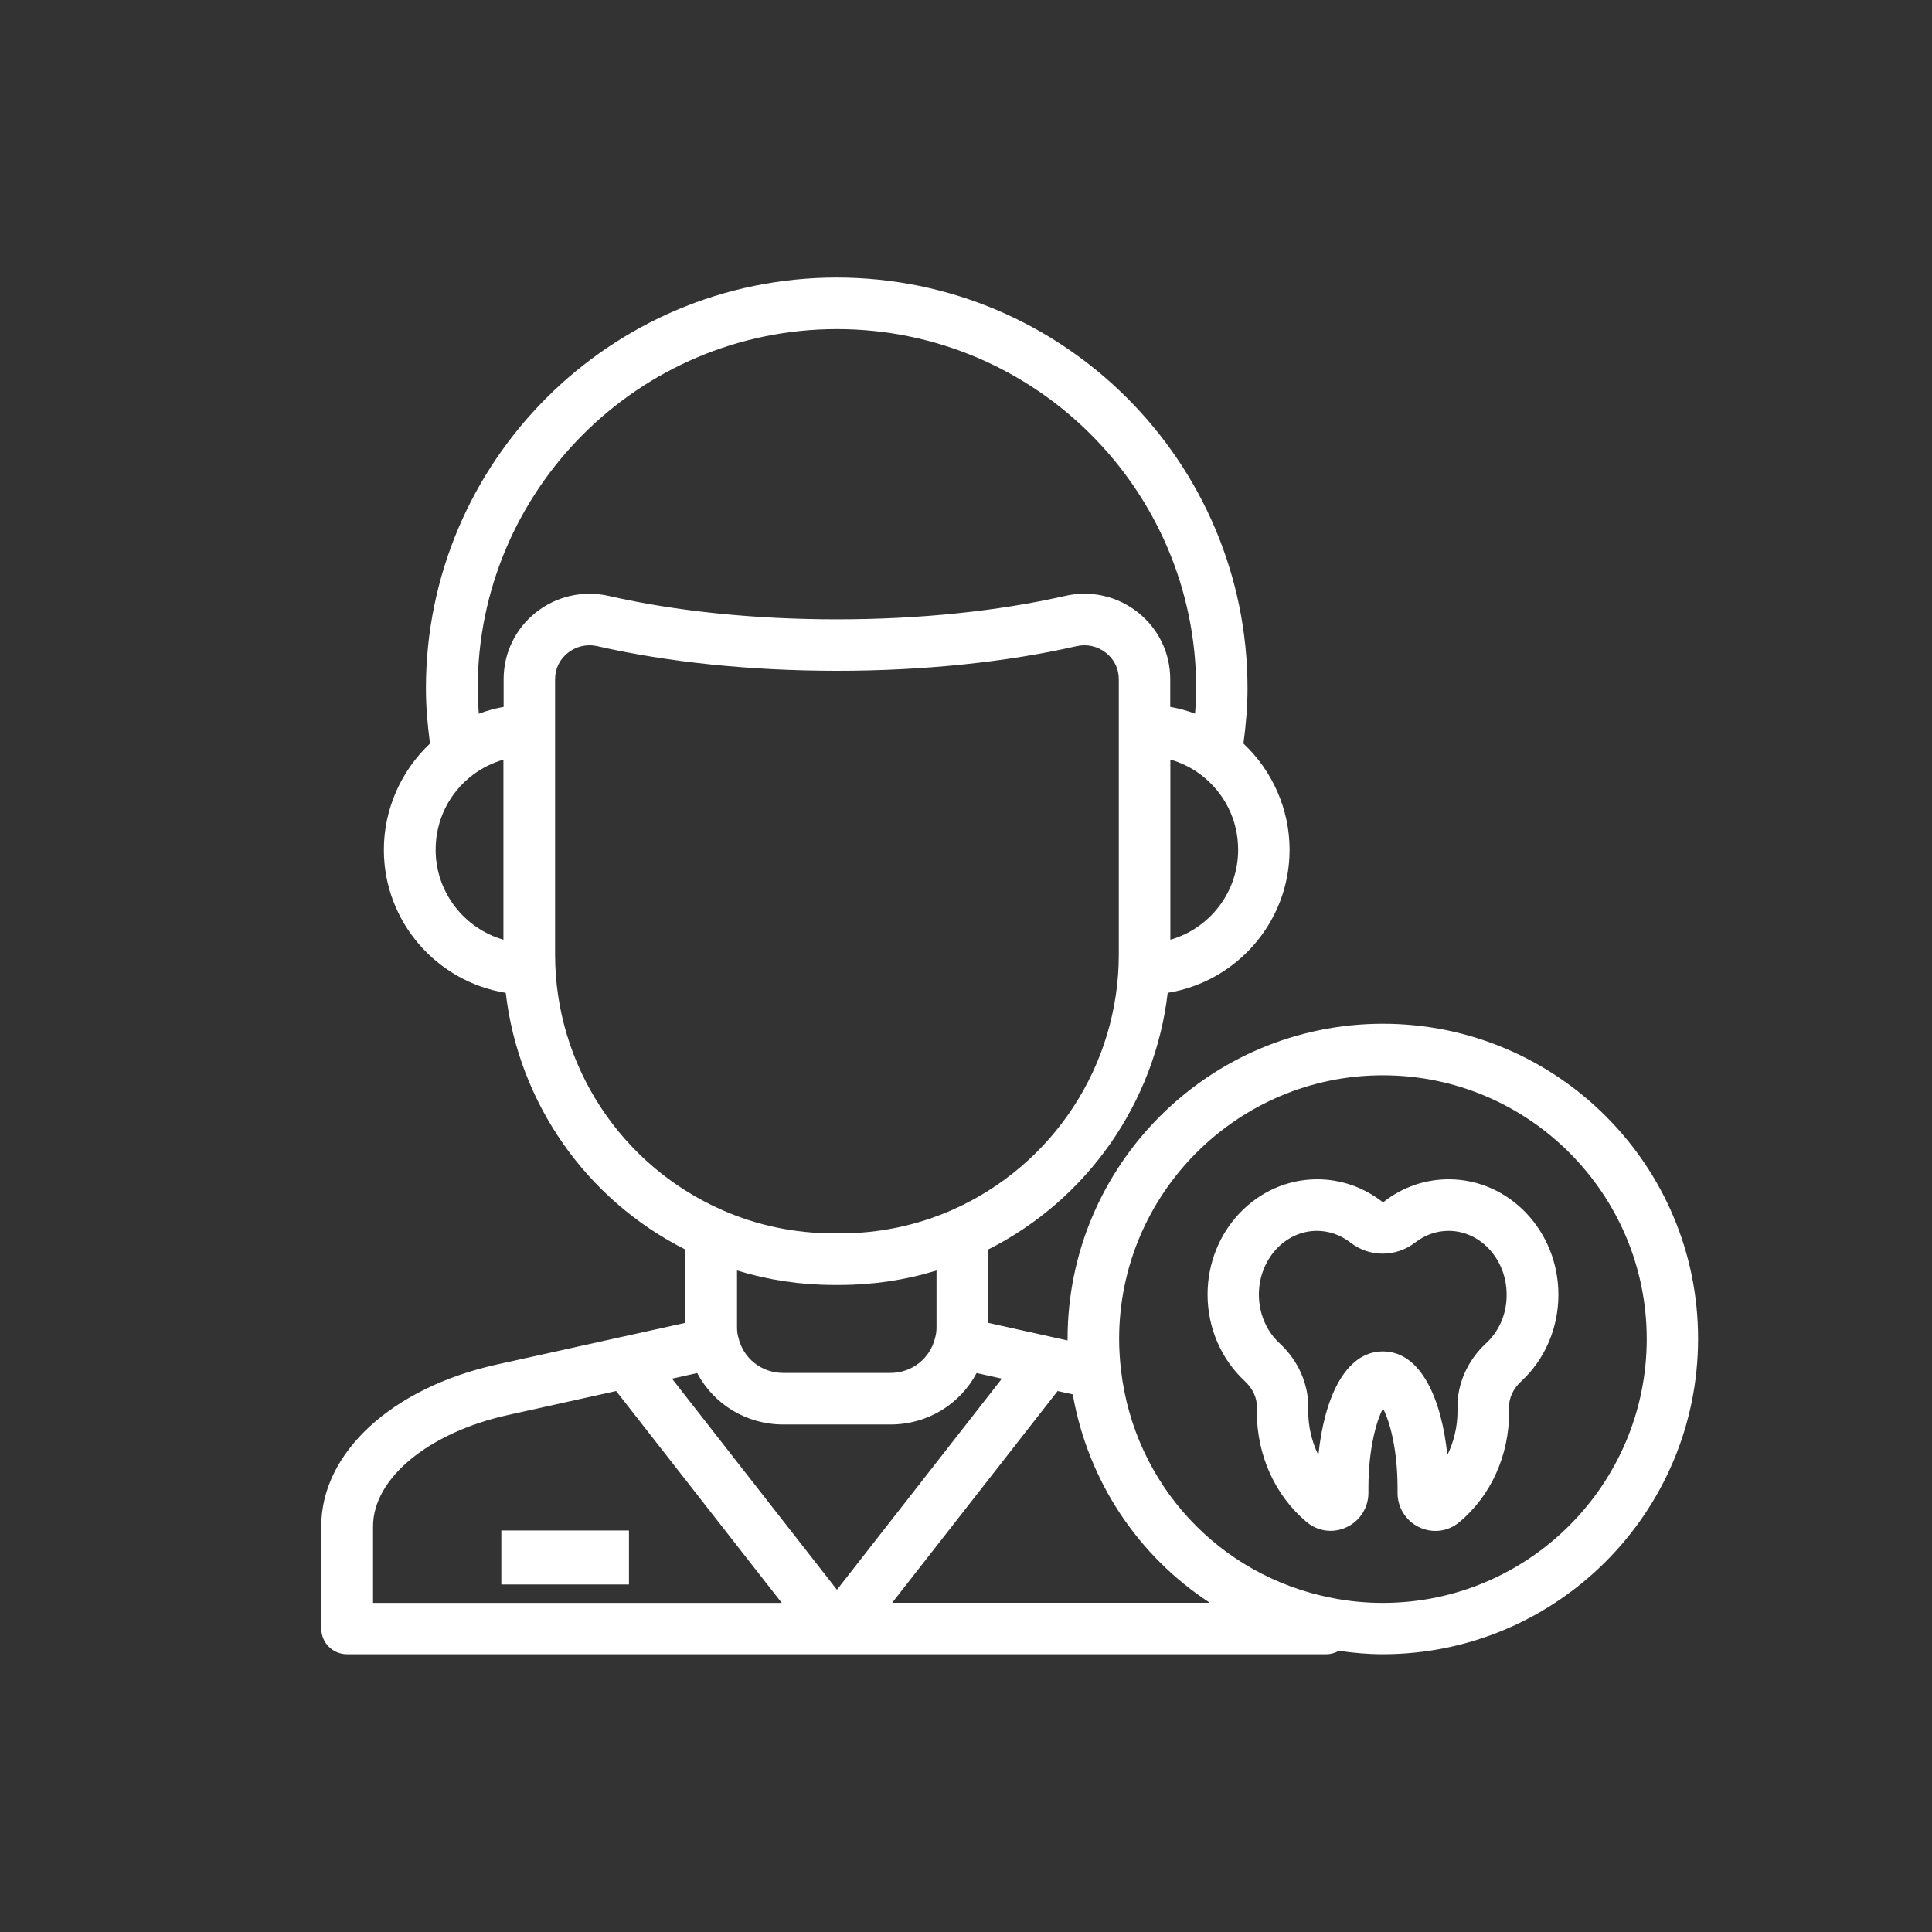<?xml version="1.0" encoding="utf-8"?>
<!-- Generator: Adobe Illustrator 26.0.3, SVG Export Plug-In . SVG Version: 6.00 Build 0)  -->
<svg version="1.1" id="Layer_1" xmlns="http://www.w3.org/2000/svg" xmlns:xlink="http://www.w3.org/1999/xlink" x="0px" y="0px"
	 viewBox="0 0 175 175" style="enable-background:new 0 0 175 175;" xml:space="preserve">
<rect x="0" y="0" width="175" height="175" fill="#333333" stroke="none"/>
<style type="text/css">
	.st0{fill:#FFFFFF;}
	.st1{fill:#009ACE;}
</style>
<g>
	<path class="st0" d="M131.23,106.82c-2.14,0-4.18,0.7-5.89,2.04c-0.04,0.03-0.09,0.03-0.13,0c-1.72-1.33-3.76-2.04-5.9-2.04
		c-5.48,0-9.93,4.68-9.93,10.44c0,3,1.23,5.85,3.36,7.83c0.73,0.68,1.13,1.53,1.11,2.39l-0.01,0.36c0,3.96,1.64,7.61,4.51,10.02
		c0.63,0.53,1.39,0.8,2.17,0.8c0.5,0,1-0.11,1.48-0.34c1.2-0.57,1.97-1.8,1.95-3.14l0-0.38c0-3.58,0.73-6.1,1.32-7.22
		c0.6,1.12,1.32,3.65,1.32,7.22l0,0.39c-0.02,1.33,0.74,2.56,1.95,3.14c1.22,0.58,2.62,0.41,3.65-0.46
		c2.87-2.4,4.51-6.05,4.51-10.01l-0.01-0.37c-0.02-0.86,0.37-1.7,1.11-2.38c2.14-1.98,3.36-4.83,3.36-7.83
		C141.16,111.5,136.7,106.82,131.23,106.82z M134.62,121.66c-1.71,1.58-2.66,3.75-2.6,5.93l0,0.24c0,1.41-0.33,2.77-0.92,3.97
		c-0.51-5.03-2.38-9.39-5.84-9.39c-3.46,0-5.33,4.36-5.84,9.39c-0.59-1.19-0.92-2.56-0.92-3.96l0-0.24c0.06-2.18-0.89-4.35-2.6-5.93
		c-1.19-1.1-1.87-2.71-1.87-4.41c0-3.18,2.36-5.77,5.26-5.77c1.09,0,2.14,0.37,3.03,1.06c1.72,1.34,4.13,1.34,5.86,0
		c0.89-0.69,1.94-1.06,3.03-1.06c2.9,0,5.26,2.59,5.26,5.77C136.49,118.96,135.81,120.56,134.62,121.66z"/>
	<rect x="45.41" y="138.63" class="st0" width="11.56" height="4.89"/>
	<path class="st0" d="M125.26,92.73c-15.75,0-28.56,12.81-28.56,28.56c0,0.04,0,0.09,0,0.13l-7.21-1.6v-6.63
		c9.03-4.55,15.11-13.32,16.28-23.26c6.25-1.01,11.04-6.43,11.04-12.96c0-3.64-1.54-7.14-4.18-9.62c0.22-1.64,0.37-3.31,0.37-5
		c0-20.52-16.69-37.21-37.21-37.21c-20.52,0-37.21,16.69-37.21,37.21c0,1.69,0.15,3.36,0.37,5c-2.63,2.47-4.18,5.97-4.18,9.62
		c0,6.53,4.79,11.95,11.04,12.96c1.16,9.94,7.25,18.71,16.28,23.26v6.63l-17.1,3.78c-9.5,2.11-15.89,7.99-15.89,14.64v9.27
		c0,1.29,1.04,2.33,2.33,2.33h88.7c0.42,0,0.81-0.12,1.15-0.31c1.31,0.19,2.63,0.31,3.96,0.31c15.75,0,28.57-12.82,28.57-28.57
		C153.83,105.54,141.01,92.73,125.26,92.73z M75.54,116.39h0.53c3,0,5.94-0.44,8.76-1.31v5.11c0,0.33-0.03,0.63-0.1,0.88
		c0,0.01,0,0.03-0.01,0.04c0,0.01-0.01,0.02-0.01,0.03c-0.43,1.9-2.1,3.22-4.06,3.22h-9.71c-1.96,0-3.63-1.32-4.06-3.22
		c0-0.01-0.01-0.02-0.01-0.03c0-0.01,0-0.03-0.01-0.04c-0.07-0.25-0.1-0.55-0.1-0.88v-5.11C69.6,115.95,72.53,116.39,75.54,116.39z
		 M63.15,124.37c1.5,2.83,4.45,4.66,7.8,4.66h9.71c3.35,0,6.3-1.83,7.8-4.66l2.29,0.51L75.81,144l-14.94-19.12L63.15,124.37z
		 M95.8,126l1.37,0.3c1.39,7.9,5.95,14.66,12.42,18.88H80.81L95.8,126z M106.01,85.12V68.8c0.98,0.28,1.92,0.74,2.75,1.37
		c2.15,1.62,3.39,4.1,3.39,6.8C112.15,80.84,109.55,84.11,106.01,85.12z M75.81,29.81c17.94,0,32.54,14.6,32.54,32.54
		c0,0.77-0.04,1.53-0.1,2.29c-0.73-0.27-1.48-0.48-2.25-0.61v-2.51c0-2.36-1.06-4.56-2.9-6.03c-1.87-1.49-4.28-2.05-6.63-1.51
		c-6.07,1.38-13.21,2.12-20.66,2.12s-14.59-0.73-20.66-2.12c-2.35-0.53-4.76,0.02-6.63,1.51c-1.84,1.47-2.9,3.67-2.9,6.03v2.51
		c-0.77,0.14-1.52,0.34-2.25,0.62c-0.05-0.76-0.1-1.52-0.1-2.29C43.27,44.41,57.86,29.81,75.81,29.81z M45.6,85.12
		c-3.54-1.02-6.14-4.29-6.14-8.15c0-2.7,1.24-5.18,3.38-6.79c0.84-0.63,1.78-1.09,2.76-1.37V85.12z M50.28,86.46V61.52
		c0-0.95,0.41-1.79,1.15-2.38c0.57-0.45,1.26-0.69,1.97-0.69c0.24,0,0.48,0.03,0.71,0.08c6.4,1.46,13.91,2.23,21.7,2.23
		c7.79,0,15.3-0.77,21.7-2.23c0.95-0.22,1.93,0.01,2.68,0.61c0.74,0.59,1.15,1.44,1.15,2.38v24.94c0,10.01-5.93,19.09-15.1,23.14
		c-3.21,1.41-6.63,2.12-10.16,2.12h-0.53c-3.53,0-6.95-0.71-10.15-2.12C56.21,105.55,50.28,96.47,50.28,86.46z M33.79,138.25
		c0-4.34,5.03-8.49,12.23-10.08l9.79-2.17l15,19.19H33.79V138.25z M125.26,145.19c-1.57,0-3.13-0.15-4.66-0.46
		c-10.2-2-17.86-10.29-19.06-20.63c-0.11-0.95-0.17-1.9-0.17-2.81c0-13.17,10.72-23.89,23.89-23.89c13.18,0,23.9,10.72,23.9,23.89
		C149.16,134.46,138.44,145.19,125.26,145.19z"/>
</g>
</svg>
